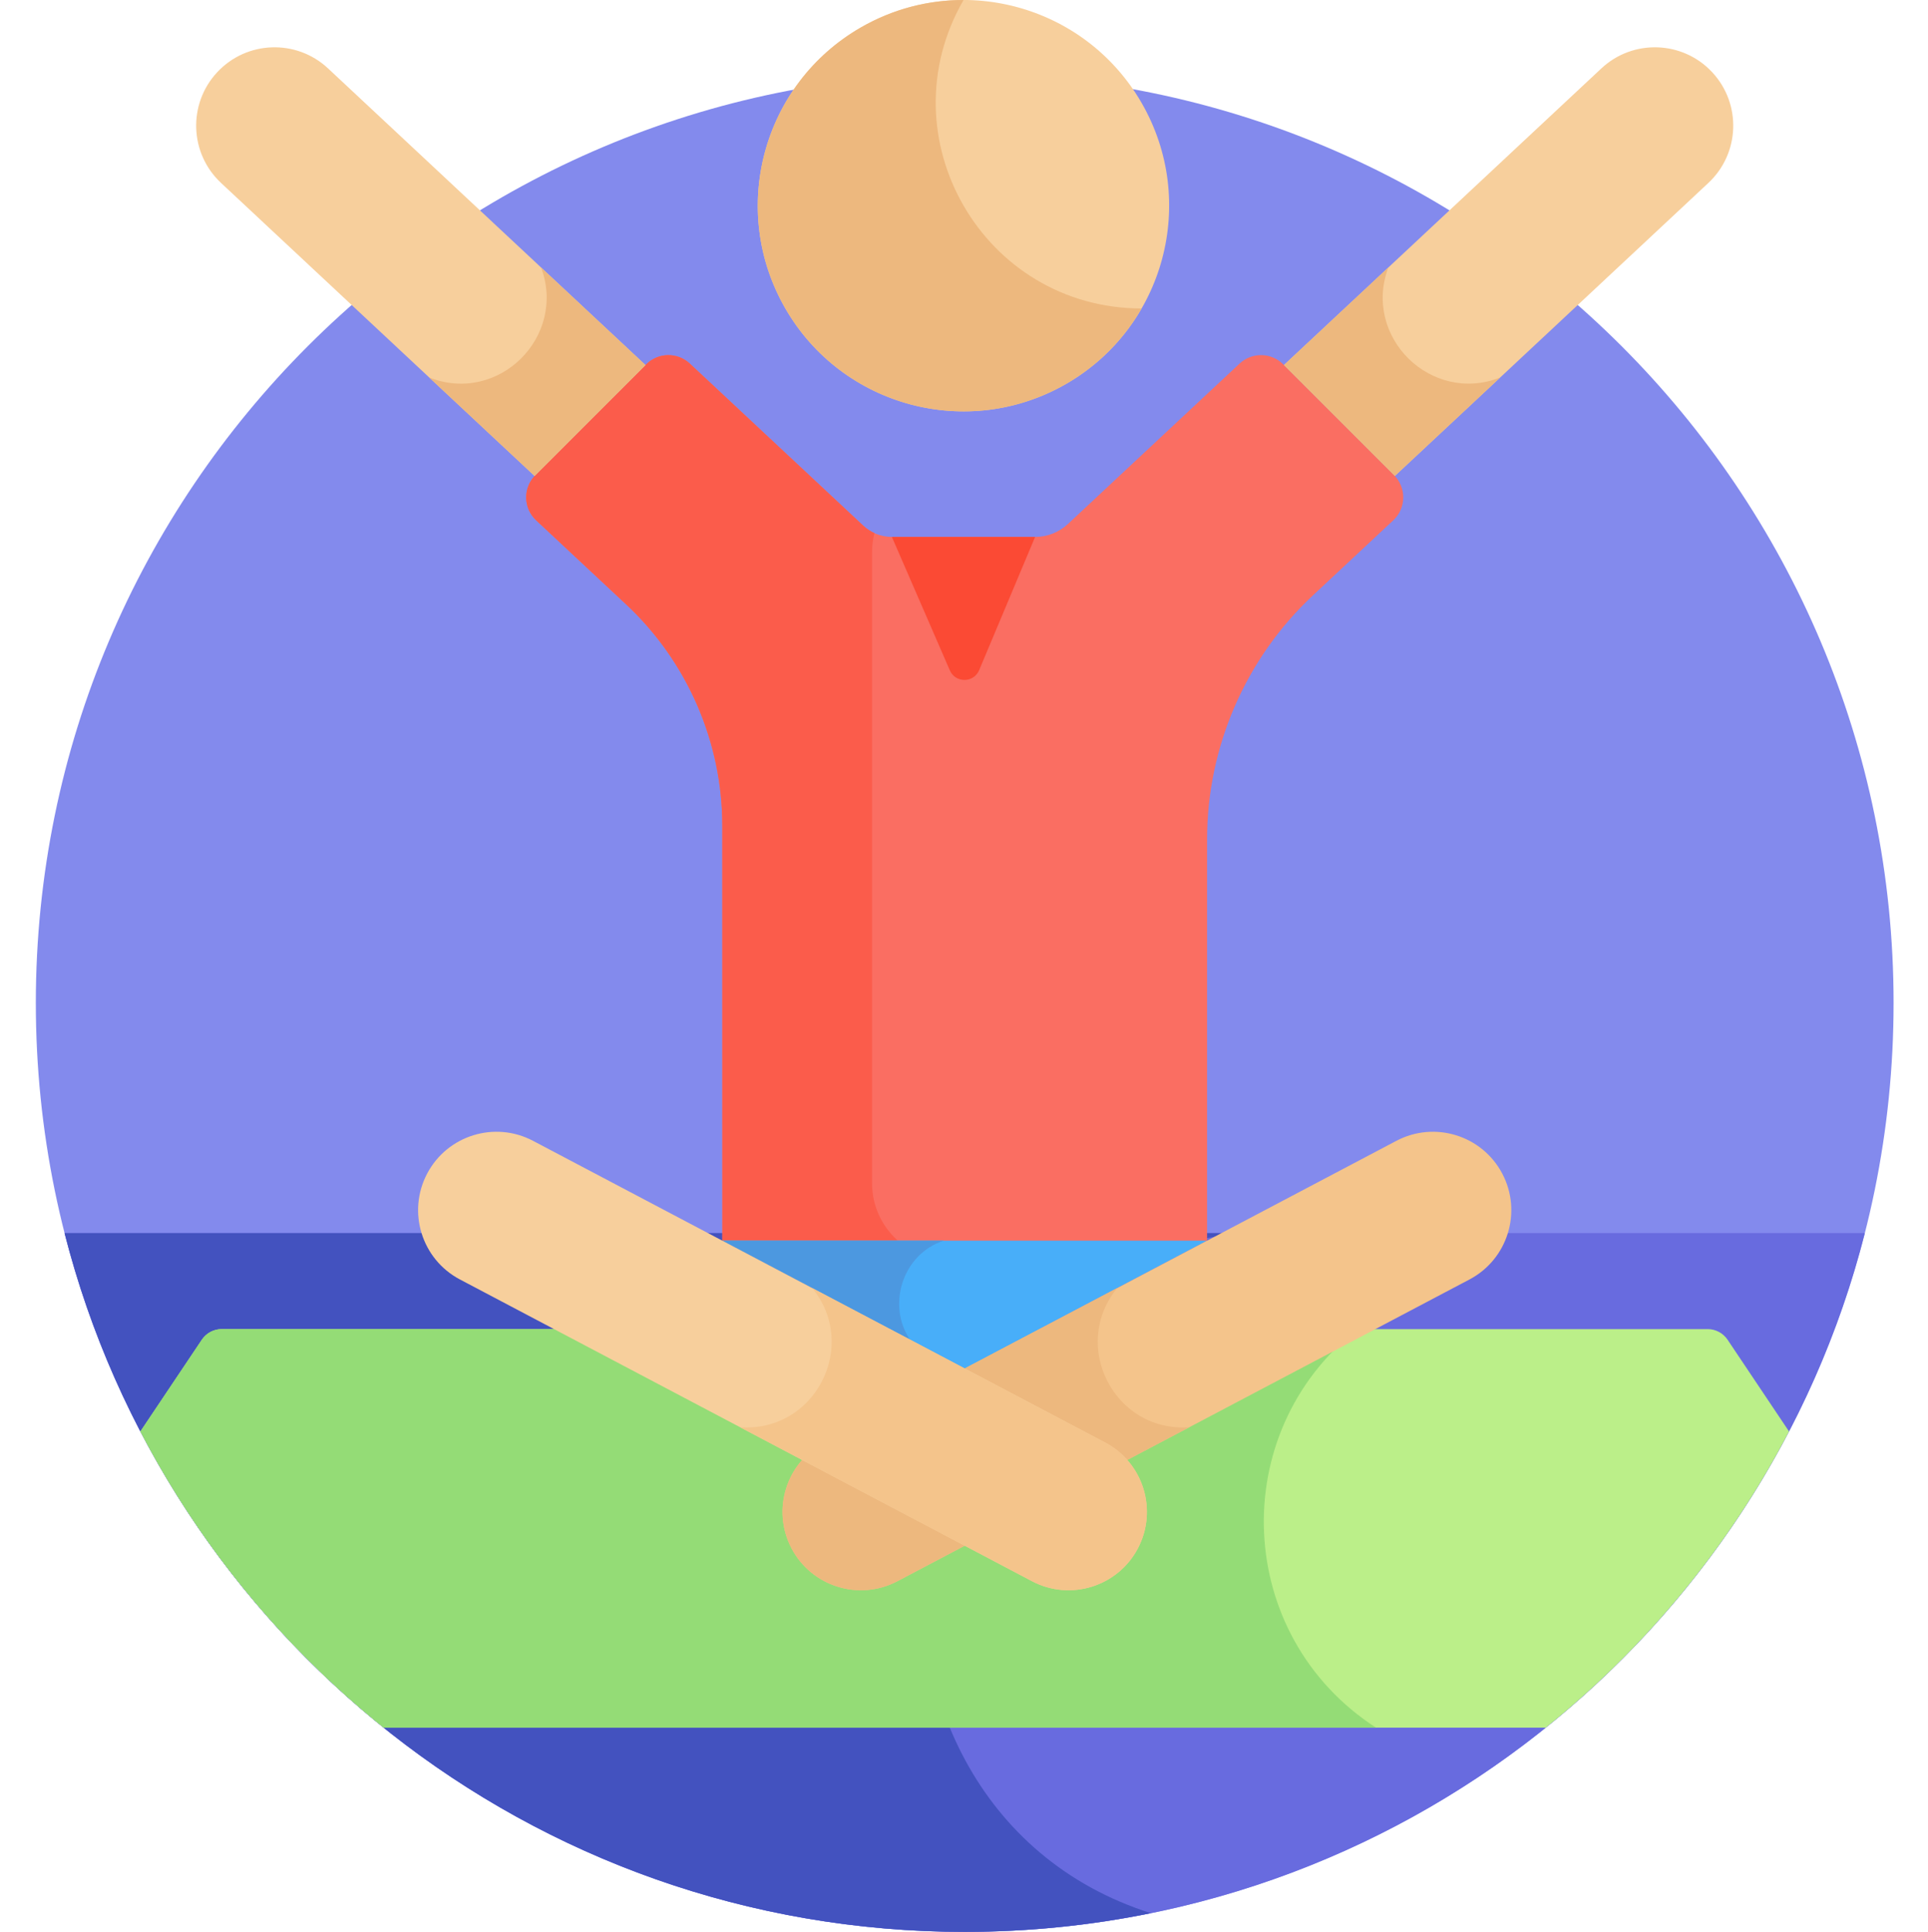<svg viewBox="-9 0 511 511.991" xmlns="http://www.w3.org/2000/svg"><path d="m492.879 265.801c0 135.965-110.223 246.191-246.191 246.191s-246.191-110.227-246.191-246.191c0-135.969 110.223-246.195 246.191-246.195s246.191 110.227 246.191 246.195zm0 0" fill="#838aed"/><path d="m8.117 326.801c27.141 106.461 123.66 185.191 238.57 185.191s211.43-78.73 238.57-185.191zm0 0" fill="#686bdf"/><path d="m327.93 326.801h-319.812c27.141 106.461 123.66 185.191 238.57 185.191 16.902 0 33.406-1.719 49.352-4.961-91.598-29.035-78.219-180.23 31.891-180.23zm0 0" fill="#4352bf"/><path d="m448.879 355.059c-1.18-1.762-3.16-2.816-5.277-2.816h-393.828c-2.117 0-4.098 1.055-5.277 2.816l-16.285 24.305c15.867 30.461 37.914 57.18 64.484 78.512h307.984c26.57-21.328 48.617-48.051 64.484-78.512zm0 0" fill="#bbef89"/><path d="m350.797 352.242h-301.023c-2.117 0-4.098 1.055-5.277 2.816l-16.285 24.305c15.867 30.461 37.914 57.18 64.484 78.512h263.02c-37.562-24.258-39.957-78.09-4.918-105.633zm0 0" fill="#94dc76"/><path d="m444.785 19.121c-7.832-8.379-20.973-8.824-29.355-.992l-84.133 78.621 29.191 29.188c.066.07.121.141.188.211l83.117-77.672c8.379-7.832 8.824-20.973.992-29.355zm0 0" fill="#f7cf9c"/><path d="m156.988 160.215c16.18 15.117 25.457 36.488 25.457 58.633v109.953l64.242 33.883 64.242-33.883v-106.441c0-24.375 10.215-47.902 28.023-64.543l21.332-19.934c1.645-1.539 2.594-3.676 2.633-5.93.039-2.25-.84-4.422-2.43-6.016l-29.391-29.387c-3.164-3.168-8.273-3.254-11.547-.199l-45.488 42.508c-2.371 2.219-5.469 3.441-8.715 3.441h-37.957c-2.836 0-5.535-1.066-7.605-3l-45.957-42.949c-3.273-3.055-8.379-2.969-11.547.199l-29.391 29.387c-1.594 1.594-2.469 3.766-2.434 6.016.039 2.254.992 4.391 2.637 5.93zm0 0" fill="#fa6e62"/><path d="m222.133 313.602v-167.367c0-1.711.234-3.363.629-4.949-1.078-.496-2.09-1.156-2.98-1.984l-45.957-42.945c-3.273-3.059-8.379-2.973-11.547.195l-29.391 29.387c-1.59 1.594-2.469 3.766-2.43 6.016.039 2.254.988 4.395 2.633 5.93l23.898 22.332c16.176 15.117 25.457 36.488 25.457 58.633.004 27.293.02 7.875.02 109.953h46.508c-4.188-3.73-6.84-9.148-6.84-15.199zm0 0" fill="#fb5c4b"/><path d="m246.688 362.684 64.242-33.883h-128.484zm0 0" fill="#48aef9"/><path d="m241.172 328.801h-58.727l49.742 26.234c-6.199-9.121-1.992-22.758 8.984-26.234zm0 0" fill="#4c98e0"/><path d="m227.387 142.301 15.359 35.359c1.484 3.406 6.328 3.379 7.77-.051l14.828-35.309zm0 0" fill="#fb4a34"/><path d="m293.562 27.254c-15.051-26.07-48.387-35.004-74.457-19.949-26.07 15.051-35 48.387-19.949 74.457 15.051 26.07 48.387 35 74.457 19.949 26.07-15.051 35.004-48.387 19.949-74.457zm0 0" fill="#f7cf9c"/><path d="m246.371.008c-9.266-.008-18.656 2.328-27.258 7.297-26.07 15.051-35.004 48.387-19.953 74.457 15.055 26.07 48.391 35.004 74.461 19.953 8.602-4.969 15.324-11.93 19.949-19.961-41.969-.039-68.133-45.402-47.199-81.746zm0 0" fill="#edb87e"/><path d="m228.859 419.047 151.617-79.961c10.145-5.352 14.035-17.914 8.684-28.062-5.352-10.145-17.918-14.031-28.062-8.68l-151.617 79.961c-10.145 5.352-14.031 17.914-8.68 28.062 5.336 10.117 17.887 14.043 28.059 8.68zm0 0" fill="#f4c48b"/><path d="m287.117 341.359-77.637 40.945c-10.145 5.352-14.035 17.914-8.684 28.062 5.34 10.117 17.891 14.043 28.062 8.68l77.371-40.805c-19.859 1.445-31.664-21.602-19.113-36.883zm0 0" fill="#edb87e"/><path d="m264.516 419.047-151.617-79.961c-10.145-5.352-14.035-17.914-8.684-28.062 5.355-10.145 17.918-14.031 28.062-8.68l151.617 79.961c10.145 5.352 14.031 17.914 8.68 28.062-5.336 10.117-17.887 14.043-28.059 8.68zm0 0" fill="#f7cf9c"/><path d="m206.258 341.359 77.637 40.945c10.145 5.352 14.035 17.914 8.684 28.062-5.34 10.117-17.891 14.043-28.062 8.68l-77.371-40.805c19.84 1.445 31.668-21.594 19.113-36.883zm0 0" fill="#f4c48b"/><path d="m358.969 70.891-27.676 25.859 29.191 29.188c.066.07.125.141.191.211l27.93-26.098c-18.25 7.176-36.547-10.723-29.637-29.16zm0 0" fill="#edb87e"/><path d="m48.59 19.121c7.832-8.379 20.973-8.824 29.355-.992l84.133 78.621-29.191 29.188c-.062.07-.121.141-.188.211l-83.117-77.672c-8.379-7.832-8.824-20.973-.992-29.355zm0 0" fill="#f7cf9c"/><path d="m134.406 70.891 27.672 25.859-29.191 29.188c-.062.07-.121.141-.188.211l-27.93-26.098c18.402 7.238 36.496-10.863 29.637-29.16zm0 0" fill="#edb87e"/></svg>